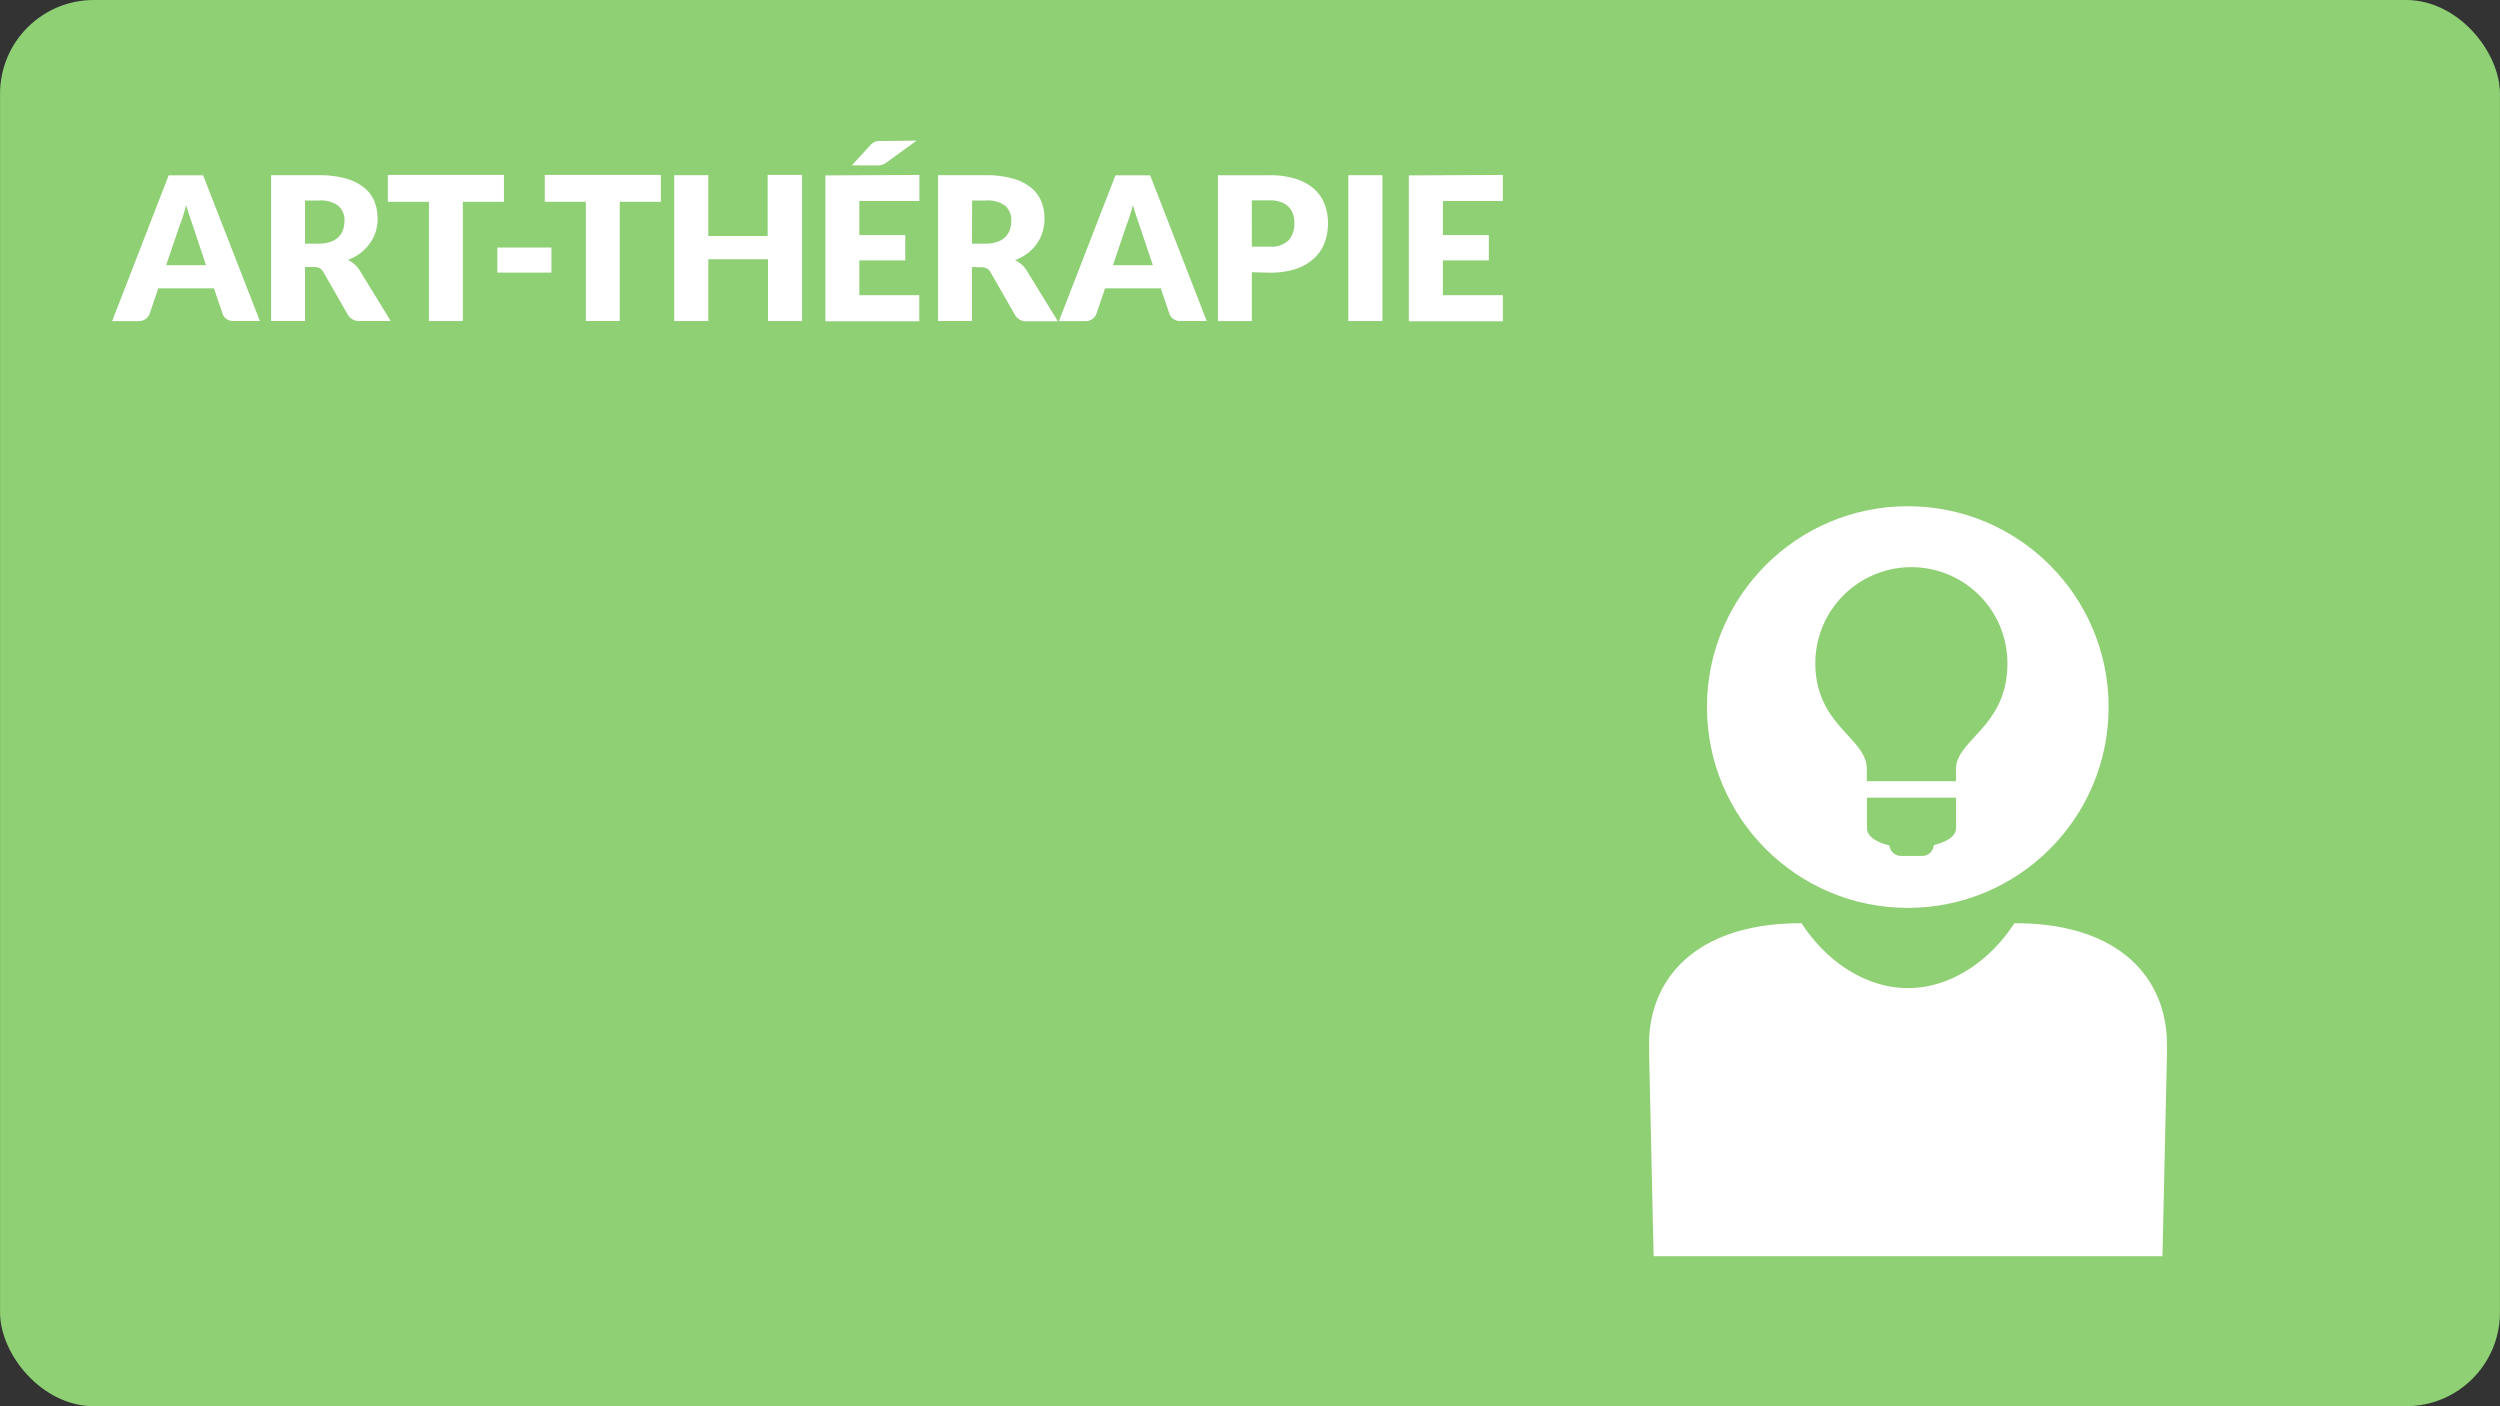 <svg xmlns="http://www.w3.org/2000/svg" viewBox="0 0 480.02 270"><rect x="0" y="0" width="480.02" height="270" fill="#333333" stroke="none"/><defs><style>.cls-1{fill:#8fd075;}.cls-2{fill:#fff;}</style></defs><title>411_Icones_Sante</title><g id="BG"><rect class="cls-1" x="0.01" width="480" height="270" rx="18" ry="18"/></g><g id="IMAGES"><path class="cls-2" d="M416.05,199.59c-.46-12.44-9.79-22.39-29.27-22.32h0c-3.44,5.29-8.49,9.64-14.34,11.49a19.9,19.9,0,0,1-12.19,0c-5.85-1.85-10.9-6.2-14.34-11.49h0c-19.48-.07-28.81,9.89-29.27,22.32q0,1.24,0,2.52l.87,39.09h97.7l.87-39.09Q416.1,200.84,416.05,199.59Z"/><circle class="cls-2" cx="366.31" cy="135.76" r="38.56"/><path class="cls-1" d="M358.47,158.93c0,2,2.4,2.9,4.32,3.41a2.21,2.21,0,0,0,2.2,2h4.11a2.21,2.21,0,0,0,2.2-2.07c1.89-.51,4.29-1.38,4.28-3.35v-5.76H358.47Z"/><path class="cls-1" d="M367,108.9a18.44,18.44,0,0,0-18.44,18.44c0,12,9.88,14.29,9.88,20.32V150h17.12v-2.29c0-5.73,9.88-8.13,9.88-20.32A18.44,18.44,0,0,0,367,108.9Z"/></g><g id="Texte"><path class="cls-2" d="M49.9,61.64h-5a2.34,2.34,0,0,1-1.4-.39,2,2,0,0,1-.76-1l-1.66-4.89H30.39l-1.66,4.89a2.23,2.23,0,0,1-2.12,1.41H21.53l10.86-28H39Zm-18-10.72h7.66L37,43.24l-.59-1.72q-.34-1-.66-2.15-.31,1.17-.63,2.18t-.62,1.73Z"/><path class="cls-2" d="M58.57,51.27V61.64H52.06v-28h9.12a18.74,18.74,0,0,1,5.19.63A9.74,9.74,0,0,1,69.88,36a6.6,6.6,0,0,1,2,2.64,8.74,8.74,0,0,1,.62,3.31,8.92,8.92,0,0,1-.37,2.58A7.81,7.81,0,0,1,71,46.73a8.43,8.43,0,0,1-1.77,1.84,9.45,9.45,0,0,1-2.42,1.33,6.11,6.11,0,0,1,1.22.81,4.83,4.83,0,0,1,1,1.17l6,9.76H69.12a2.5,2.5,0,0,1-2.35-1.23l-4.66-8.14a2,2,0,0,0-.72-.77,2.41,2.41,0,0,0-1.16-.23Zm0-4.49h2.62a6.69,6.69,0,0,0,2.26-.34A4.06,4.06,0,0,0,65,45.51a3.54,3.54,0,0,0,.87-1.4,5.35,5.35,0,0,0,.27-1.72,3.61,3.61,0,0,0-1.2-2.89,5.6,5.6,0,0,0-3.72-1H58.57Z"/><path class="cls-2" d="M96.76,33.59v5.16H88.87V61.64H82.36V38.75H74.47V33.59Z"/><path class="cls-2" d="M95.49,47.53h10.39v4.81H95.49Z"/><path class="cls-2" d="M126.9,33.59v5.16H119V61.64h-6.51V38.75h-7.89V33.59Z"/><path class="cls-2" d="M154,61.64h-6.54V49.78H136V61.64h-6.54v-28H136V45.32h11.4V33.59H154Z"/><path class="cls-2" d="M176.53,33.59v5H165v6.54h8.82V50H165v6.68h11.51v5H158.48v-28ZM176,27l-5.68,4.12a2.92,2.92,0,0,1-.93.51,4,4,0,0,1-1.09.13h-4.74L167,28a3.36,3.36,0,0,1,.49-.47,2.42,2.42,0,0,1,.51-.3,2.15,2.15,0,0,1,.6-.15,6.75,6.75,0,0,1,.77,0Z"/><path class="cls-2" d="M186.62,51.27V61.64h-6.51v-28h9.13a18.73,18.73,0,0,1,5.19.63,9.75,9.75,0,0,1,3.5,1.74,6.6,6.6,0,0,1,2,2.64,8.73,8.73,0,0,1,.62,3.31,8.88,8.88,0,0,1-.37,2.58,7.81,7.81,0,0,1-1.09,2.24,8.43,8.43,0,0,1-1.77,1.84,9.43,9.43,0,0,1-2.42,1.33,6.09,6.09,0,0,1,1.22.81,4.81,4.81,0,0,1,1,1.17l6,9.76h-5.89a2.5,2.5,0,0,1-2.35-1.23l-4.66-8.14a2,2,0,0,0-.72-.77,2.41,2.41,0,0,0-1.17-.23Zm0-4.49h2.62a6.7,6.7,0,0,0,2.26-.34,4.07,4.07,0,0,0,1.53-.93,3.55,3.55,0,0,0,.87-1.4,5.35,5.35,0,0,0,.27-1.72A3.61,3.61,0,0,0,193,39.5a5.6,5.6,0,0,0-3.72-1h-2.62Z"/><path class="cls-2" d="M231.7,61.64h-5a2.34,2.34,0,0,1-1.4-.39,2,2,0,0,1-.76-1l-1.66-4.89H212.18l-1.66,4.89a2.23,2.23,0,0,1-2.12,1.41h-5.08l10.86-28h6.66Zm-18-10.72h7.66l-2.58-7.68-.59-1.72q-.34-1-.66-2.15-.31,1.17-.63,2.18t-.62,1.73Z"/><path class="cls-2" d="M240.36,52.27v9.38h-6.51v-28h9.89a16.33,16.33,0,0,1,5.09.7,9.78,9.78,0,0,1,3.5,1.93,7.55,7.55,0,0,1,2,2.91,9.87,9.87,0,0,1,.65,3.62,10.64,10.64,0,0,1-.67,3.85,7.73,7.73,0,0,1-2.06,3,9.72,9.72,0,0,1-3.51,2,16.09,16.09,0,0,1-5,.7Zm0-4.91h3.39a4.77,4.77,0,0,0,3.66-1.21,4.82,4.82,0,0,0,1.12-3.39,5.07,5.07,0,0,0-.29-1.75,3.59,3.59,0,0,0-.88-1.36,4,4,0,0,0-1.48-.88,6.57,6.57,0,0,0-2.13-.31h-3.39Z"/><path class="cls-2" d="M265.43,61.64h-6.54v-28h6.54Z"/><path class="cls-2" d="M288.56,33.59v5H277.05v6.54h8.82V50h-8.82v6.68h11.51v5H270.51v-28Z"/></g></svg>
